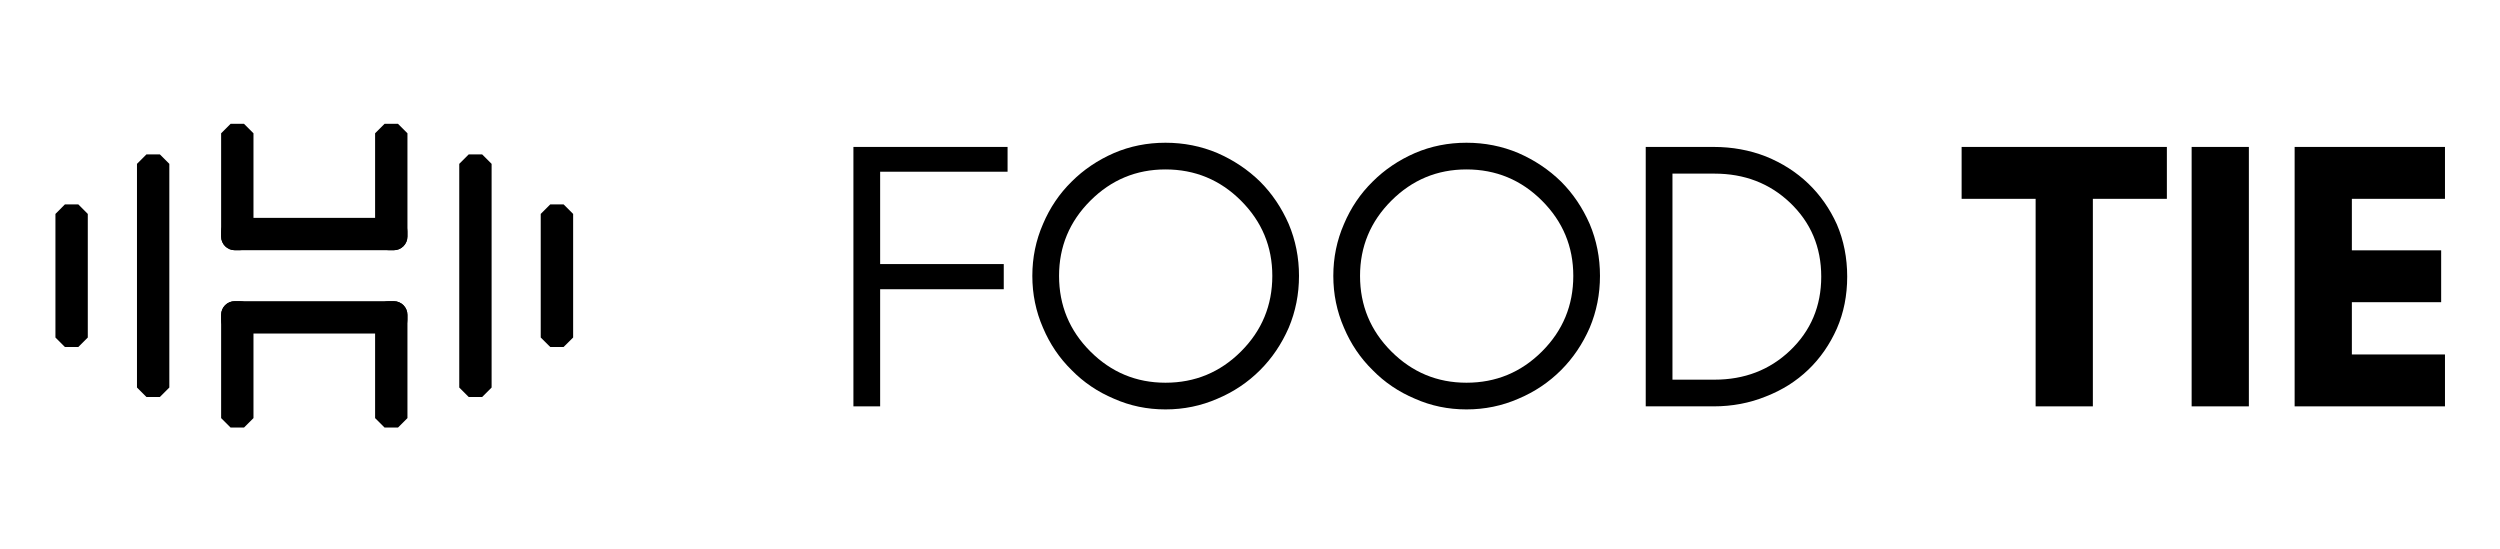 <svg version="1.0" preserveAspectRatio="xMidYMid meet" height="300" viewBox="0 0 1024.5 225" zoomAndPan="magnify" width="1366" xmlns:xlink="http://www.w3.org/1999/xlink" xmlns="http://www.w3.org/2000/svg"><defs><g></g><clipPath id="e950dc48a1"><path clip-rule="nonzero" d="M 22.488 83 L 36 83 L 36 143 L 22.488 143 Z M 22.488 83"></path></clipPath><clipPath id="c664585670"><path clip-rule="nonzero" d="M 90 50.746 L 104 50.746 L 104 103 L 90 103 Z M 90 50.746"></path></clipPath><clipPath id="1bf5f96124"><path clip-rule="nonzero" d="M 90 123 L 104 123 L 104 175.367 L 90 175.367 Z M 90 123"></path></clipPath><clipPath id="7fe9e3a3a7"><path clip-rule="nonzero" d="M 221 83 L 234.945 83 L 234.945 143 L 221 143 Z M 221 83"></path></clipPath><clipPath id="5d1470457b"><path clip-rule="nonzero" d="M 153 50.746 L 167 50.746 L 167 103 L 153 103 Z M 153 50.746"></path></clipPath><clipPath id="26d55338ac"><path clip-rule="nonzero" d="M 153 123 L 167 123 L 167 175.367 L 153 175.367 Z M 153 123"></path></clipPath></defs><path fill-rule="nonzero" fill-opacity="1" d="M 28.324 138.02 L 30.371 138.02 L 31.809 136.582 L 31.809 89.375 L 30.371 87.961 L 28.324 87.961 L 26.887 89.375 L 26.887 136.582 Z M 28.324 138.02" fill="#7ed957"></path><g clip-path="url(#e950dc48a1)"><path fill-rule="nonzero" fill-opacity="1" d="M 32.102 142.188 L 26.594 142.188 L 22.719 138.312 L 22.719 87.668 L 26.594 83.77 L 32.102 83.77 L 35.977 87.668 L 35.977 138.312 Z M 32.102 142.188" fill="#000000"></path></g><path fill-rule="nonzero" fill-opacity="1" d="M 96.223 98.367 L 98.27 98.367 C 99.051 98.367 99.707 97.711 99.707 96.93 L 99.707 56.352 C 99.707 56.352 98.27 54.914 98.27 54.914 L 96.223 54.914 C 96.223 54.914 94.785 56.352 94.785 56.352 L 94.785 96.93 C 94.785 97.711 95.445 98.367 96.223 98.367 Z M 96.223 98.367" fill="#7ed957"></path><g clip-path="url(#c664585670)"><path fill-rule="nonzero" fill-opacity="1" d="M 98.27 102.535 L 96.223 102.535 C 93.129 102.535 90.617 100.027 90.617 96.93 L 90.617 54.621 L 94.492 50.746 L 100 50.746 L 103.875 54.621 L 103.875 96.93 C 103.875 100.027 101.367 102.535 98.27 102.535 Z M 98.27 102.535" fill="#000000"></path></g><path fill-rule="nonzero" fill-opacity="1" d="M 96.223 171.043 L 98.27 171.043 C 98.27 171.043 99.707 169.605 99.707 169.605 L 99.707 129.027 C 99.707 128.246 99.051 127.59 98.27 127.59 L 96.223 127.59 C 95.445 127.59 94.785 128.246 94.785 129.027 L 94.785 169.605 C 94.785 169.605 96.223 171.043 96.223 171.043 Z M 96.223 171.043" fill="#7ed957"></path><g clip-path="url(#1bf5f96124)"><path fill-rule="nonzero" fill-opacity="1" d="M 100 175.211 L 94.492 175.211 L 90.617 171.336 L 90.617 129.027 C 90.617 125.934 93.129 123.422 96.223 123.422 L 98.27 123.422 C 101.367 123.422 103.875 125.934 103.875 129.027 L 103.875 171.336 Z M 100 175.211" fill="#000000"></path></g><path fill-rule="nonzero" fill-opacity="1" d="M 94.785 96.93 L 94.785 94.883 C 94.785 94.691 94.824 94.508 94.895 94.332 C 94.969 94.156 95.07 94 95.207 93.867 C 95.344 93.73 95.496 93.629 95.672 93.555 C 95.852 93.48 96.031 93.445 96.223 93.445 L 161.32 93.445 C 161.512 93.445 161.695 93.48 161.871 93.555 C 162.047 93.629 162.203 93.73 162.336 93.867 C 162.473 94 162.574 94.156 162.648 94.332 C 162.723 94.508 162.758 94.691 162.758 94.883 L 162.758 96.93 C 162.758 97.121 162.723 97.305 162.648 97.48 C 162.574 97.656 162.473 97.812 162.336 97.945 C 162.203 98.082 162.047 98.188 161.871 98.258 C 161.695 98.332 161.512 98.367 161.32 98.367 L 96.223 98.367 C 96.031 98.367 95.852 98.332 95.672 98.258 C 95.496 98.188 95.344 98.082 95.207 97.945 C 95.07 97.812 94.969 97.656 94.895 97.48 C 94.824 97.305 94.785 97.121 94.785 96.93 Z M 94.785 96.93" fill="#7ed957"></path><path fill-rule="nonzero" fill-opacity="1" d="M 96.223 89.277 L 161.344 89.277 C 161.711 89.277 162.078 89.312 162.438 89.387 C 162.801 89.457 163.148 89.562 163.488 89.703 C 163.828 89.844 164.152 90.02 164.457 90.223 C 164.766 90.426 165.047 90.66 165.309 90.918 C 165.566 91.18 165.801 91.465 166.004 91.77 C 166.211 92.074 166.383 92.398 166.523 92.738 C 166.664 93.078 166.77 93.43 166.844 93.789 C 166.914 94.152 166.949 94.516 166.949 94.883 L 166.949 96.93 C 166.949 97.297 166.914 97.664 166.844 98.023 C 166.77 98.387 166.664 98.734 166.523 99.074 C 166.383 99.414 166.211 99.738 166.004 100.043 C 165.801 100.352 165.566 100.633 165.309 100.895 C 165.047 101.156 164.766 101.387 164.457 101.59 C 164.152 101.797 163.828 101.969 163.488 102.109 C 163.148 102.25 162.801 102.355 162.438 102.43 C 162.078 102.5 161.711 102.535 161.344 102.535 L 96.223 102.535 C 95.855 102.535 95.492 102.5 95.129 102.43 C 94.77 102.355 94.418 102.25 94.078 102.109 C 93.738 101.969 93.414 101.797 93.109 101.59 C 92.805 101.387 92.52 101.156 92.262 100.895 C 92 100.633 91.77 100.352 91.562 100.043 C 91.359 99.738 91.188 99.414 91.047 99.074 C 90.902 98.734 90.797 98.387 90.727 98.023 C 90.656 97.664 90.617 97.297 90.617 96.93 L 90.617 94.883 C 90.617 94.516 90.656 94.152 90.727 93.789 C 90.797 93.43 90.902 93.078 91.047 92.738 C 91.188 92.398 91.359 92.074 91.562 91.77 C 91.77 91.465 92 91.18 92.262 90.918 C 92.52 90.66 92.805 90.426 93.109 90.223 C 93.414 90.02 93.738 89.844 94.078 89.703 C 94.418 89.562 94.77 89.457 95.129 89.387 C 95.492 89.312 95.855 89.277 96.223 89.277 Z M 96.223 89.277" fill="#000000"></path><path fill-rule="nonzero" fill-opacity="1" d="M 94.785 131.051 L 94.785 129.004 C 94.785 128.812 94.824 128.629 94.895 128.453 C 94.969 128.277 95.07 128.121 95.207 127.988 C 95.344 127.852 95.496 127.746 95.672 127.676 C 95.852 127.602 96.031 127.566 96.223 127.566 L 161.32 127.566 C 161.512 127.566 161.695 127.602 161.871 127.676 C 162.047 127.746 162.203 127.852 162.336 127.988 C 162.473 128.121 162.574 128.277 162.648 128.453 C 162.723 128.629 162.758 128.812 162.758 129.004 L 162.758 131.051 C 162.758 131.242 162.723 131.426 162.648 131.602 C 162.574 131.777 162.473 131.934 162.336 132.066 C 162.203 132.203 162.047 132.305 161.871 132.379 C 161.695 132.453 161.512 132.488 161.32 132.488 L 96.223 132.488 C 96.031 132.488 95.852 132.453 95.672 132.379 C 95.496 132.305 95.344 132.203 95.207 132.066 C 95.07 131.934 94.969 131.777 94.895 131.602 C 94.824 131.426 94.785 131.242 94.785 131.051 Z M 94.785 131.051" fill="#7ed957"></path><path fill-rule="nonzero" fill-opacity="1" d="M 96.223 123.422 L 161.344 123.422 C 161.711 123.422 162.078 123.457 162.438 123.531 C 162.801 123.602 163.148 123.707 163.488 123.848 C 163.828 123.988 164.152 124.164 164.457 124.367 C 164.766 124.57 165.047 124.805 165.309 125.062 C 165.566 125.324 165.801 125.605 166.004 125.914 C 166.211 126.219 166.383 126.543 166.523 126.883 C 166.664 127.223 166.77 127.574 166.844 127.934 C 166.914 128.297 166.949 128.66 166.949 129.027 L 166.949 131.074 C 166.949 131.441 166.914 131.809 166.844 132.168 C 166.77 132.531 166.664 132.879 166.523 133.219 C 166.383 133.559 166.211 133.883 166.004 134.188 C 165.801 134.496 165.566 134.777 165.309 135.039 C 165.047 135.297 164.766 135.531 164.457 135.734 C 164.152 135.941 163.828 136.113 163.488 136.254 C 163.148 136.395 162.801 136.5 162.438 136.574 C 162.078 136.645 161.711 136.68 161.344 136.68 L 96.223 136.68 C 95.855 136.68 95.492 136.645 95.129 136.574 C 94.77 136.5 94.418 136.395 94.078 136.254 C 93.738 136.113 93.414 135.941 93.109 135.734 C 92.805 135.531 92.52 135.297 92.262 135.039 C 92 134.777 91.77 134.496 91.562 134.188 C 91.359 133.883 91.188 133.559 91.047 133.219 C 90.902 132.879 90.797 132.531 90.727 132.168 C 90.656 131.809 90.617 131.441 90.617 131.074 L 90.617 129.027 C 90.617 128.66 90.656 128.297 90.727 127.934 C 90.797 127.574 90.902 127.223 91.047 126.883 C 91.188 126.543 91.359 126.219 91.562 125.914 C 91.77 125.605 92 125.324 92.262 125.062 C 92.52 124.805 92.805 124.57 93.109 124.367 C 93.414 124.164 93.738 123.988 94.078 123.848 C 94.418 123.707 94.77 123.602 95.129 123.531 C 95.492 123.457 95.855 123.422 96.223 123.422 Z M 96.223 123.422" fill="#000000"></path><path fill-rule="nonzero" fill-opacity="1" d="M 61.738 158.516 L 63.785 158.516 L 65.223 157.078 L 65.223 68.879 L 63.785 67.441 L 61.738 67.441 L 60.301 68.879 L 60.301 157.078 Z M 61.738 158.516" fill="#7ed957"></path><path fill-rule="nonzero" fill-opacity="1" d="M 65.516 162.684 L 60.008 162.684 L 56.133 158.809 L 56.133 67.148 L 60.008 63.273 L 65.516 63.273 L 69.391 67.148 L 69.391 158.809 Z M 65.516 162.684" fill="#000000"></path><path fill-rule="nonzero" fill-opacity="1" d="M 229.266 138.02 L 227.219 138.02 L 225.781 136.582 L 225.781 89.375 L 227.219 87.961 L 229.266 87.961 L 230.68 89.375 L 230.68 136.582 Z M 229.266 138.02" fill="#7ed957"></path><g clip-path="url(#7fe9e3a3a7)"><path fill-rule="nonzero" fill-opacity="1" d="M 230.973 142.188 L 225.488 142.188 L 221.59 138.312 L 221.59 87.668 L 225.488 83.77 L 230.973 83.77 L 234.871 87.668 L 234.871 138.312 Z M 230.973 142.188" fill="#000000"></path></g><path fill-rule="nonzero" fill-opacity="1" d="M 161.367 98.367 L 159.32 98.367 C 158.543 98.367 157.883 97.711 157.883 96.93 L 157.883 56.352 C 157.883 56.352 159.32 54.914 159.32 54.914 L 161.367 54.914 C 161.367 54.914 162.805 56.352 162.805 56.352 L 162.805 96.93 C 162.805 97.711 162.148 98.367 161.367 98.367 Z M 161.367 98.367" fill="#7ed957"></path><g clip-path="url(#5d1470457b)"><path fill-rule="nonzero" fill-opacity="1" d="M 161.367 102.535 L 159.32 102.535 C 156.227 102.535 153.715 100.027 153.715 96.93 L 153.715 54.621 L 157.59 50.746 L 163.098 50.746 L 166.973 54.621 L 166.973 96.93 C 166.973 100.027 164.465 102.535 161.367 102.535 Z M 161.367 102.535" fill="#000000"></path></g><path fill-rule="nonzero" fill-opacity="1" d="M 161.367 171.043 L 159.32 171.043 C 159.32 171.043 157.883 169.605 157.883 169.605 L 157.883 129.027 C 157.883 128.246 158.543 127.59 159.32 127.59 L 161.367 127.59 C 162.148 127.59 162.805 128.246 162.805 129.027 L 162.805 169.605 C 162.805 169.605 161.367 171.043 161.367 171.043 Z M 161.367 171.043" fill="#7ed957"></path><g clip-path="url(#26d55338ac)"><path fill-rule="nonzero" fill-opacity="1" d="M 163.098 175.211 L 157.59 175.211 L 153.715 171.336 L 153.715 129.027 C 153.715 125.934 156.227 123.422 159.32 123.422 L 161.367 123.422 C 164.465 123.422 166.973 125.934 166.973 129.027 L 166.973 171.336 Z M 163.098 175.211" fill="#000000"></path></g><path fill-rule="nonzero" fill-opacity="1" d="M 195.855 158.516 L 193.809 158.516 L 192.371 157.078 L 192.371 68.879 L 193.809 67.441 L 195.855 67.441 L 197.293 68.879 L 197.293 157.078 Z M 195.855 158.516" fill="#7ed957"></path><path fill-rule="nonzero" fill-opacity="1" d="M 197.586 162.684 L 192.078 162.684 L 188.203 158.809 L 188.203 67.148 L 192.078 63.273 L 197.586 63.273 L 201.461 67.148 L 201.461 158.809 Z M 197.586 162.684" fill="#000000"></path><g fill-opacity="1" fill="#000000"><g transform="translate(338.011, 166.526)"><g><path d="M 74.891 -96.156 L 22.672 -96.156 L 22.672 -58.312 L 73.328 -58.312 L 73.328 -48 L 22.672 -48 L 22.672 0 L 11.719 0 L 11.719 -106.312 L 74.891 -106.312 Z M 74.891 -96.156"></path></g></g></g><g fill-opacity="1" fill="#000000"><g transform="translate(416.018, 166.526)"><g><path d="M 105.375 -53.469 C 105.375 -65.457 101.102 -75.723 92.562 -84.266 C 84.008 -92.816 73.688 -97.094 61.594 -97.094 C 49.613 -97.094 39.348 -92.816 30.797 -84.266 C 22.254 -75.723 17.984 -65.457 17.984 -53.469 C 17.984 -41.375 22.254 -31.055 30.797 -22.516 C 39.348 -13.961 49.613 -9.688 61.594 -9.688 C 73.688 -9.688 84.008 -13.961 92.562 -22.516 C 101.102 -31.055 105.375 -41.375 105.375 -53.469 Z M 116.312 -53.469 C 116.312 -45.969 114.906 -38.879 112.094 -32.203 C 109.176 -25.535 105.27 -19.754 100.375 -14.859 C 95.375 -9.848 89.535 -5.938 82.859 -3.125 C 76.191 -0.207 69.102 1.25 61.594 1.25 C 54.094 1.25 47.062 -0.207 40.5 -3.125 C 33.82 -5.938 28.035 -9.848 23.141 -14.859 C 18.141 -19.754 14.227 -25.535 11.406 -32.203 C 8.488 -38.879 7.031 -45.969 7.031 -53.469 C 7.031 -60.969 8.488 -68.055 11.406 -74.734 C 14.227 -81.398 18.141 -87.188 23.141 -92.094 C 28.035 -96.988 33.82 -100.895 40.5 -103.812 C 47.062 -106.625 54.094 -108.031 61.594 -108.031 C 69.102 -108.031 76.191 -106.625 82.859 -103.812 C 89.535 -100.895 95.375 -96.988 100.375 -92.094 C 105.27 -87.188 109.176 -81.398 112.094 -74.734 C 114.906 -68.055 116.312 -60.969 116.312 -53.469 Z M 116.312 -53.469"></path></g></g></g><g fill-opacity="1" fill="#000000"><g transform="translate(539.36, 166.526)"><g><path d="M 105.375 -53.469 C 105.375 -65.457 101.102 -75.723 92.562 -84.266 C 84.008 -92.816 73.688 -97.094 61.594 -97.094 C 49.613 -97.094 39.348 -92.816 30.797 -84.266 C 22.254 -75.723 17.984 -65.457 17.984 -53.469 C 17.984 -41.375 22.254 -31.055 30.797 -22.516 C 39.348 -13.961 49.613 -9.688 61.594 -9.688 C 73.688 -9.688 84.008 -13.961 92.562 -22.516 C 101.102 -31.055 105.375 -41.375 105.375 -53.469 Z M 116.312 -53.469 C 116.312 -45.969 114.906 -38.879 112.094 -32.203 C 109.176 -25.535 105.27 -19.754 100.375 -14.859 C 95.375 -9.848 89.535 -5.938 82.859 -3.125 C 76.191 -0.207 69.102 1.25 61.594 1.25 C 54.094 1.25 47.062 -0.207 40.5 -3.125 C 33.82 -5.938 28.035 -9.848 23.141 -14.859 C 18.141 -19.754 14.227 -25.535 11.406 -32.203 C 8.488 -38.879 7.031 -45.969 7.031 -53.469 C 7.031 -60.969 8.488 -68.055 11.406 -74.734 C 14.227 -81.398 18.141 -87.188 23.141 -92.094 C 28.035 -96.988 33.82 -100.895 40.5 -103.812 C 47.062 -106.625 54.094 -108.031 61.594 -108.031 C 69.102 -108.031 76.191 -106.625 82.859 -103.812 C 89.535 -100.895 95.375 -96.988 100.375 -92.094 C 105.27 -87.188 109.176 -81.398 112.094 -74.734 C 114.906 -68.055 116.312 -60.969 116.312 -53.469 Z M 116.312 -53.469"></path></g></g></g><g fill-opacity="1" fill="#000000"><g transform="translate(662.702, 166.526)"><g><path d="M 94.281 -53.156 C 94.281 -45.445 92.867 -38.359 90.047 -31.891 C 87.129 -25.328 83.223 -19.703 78.328 -15.016 C 73.43 -10.316 67.645 -6.664 60.969 -4.062 C 54.301 -1.352 47.164 0 39.562 0 L 11.719 0 L 11.719 -106.312 L 39.562 -106.312 C 47.164 -106.312 54.301 -105.008 60.969 -102.406 C 67.645 -99.695 73.43 -96 78.328 -91.312 C 83.223 -86.613 87.129 -81.035 90.047 -74.578 C 92.867 -68.004 94.281 -60.863 94.281 -53.156 Z M 83.641 -53.156 C 83.641 -65.25 79.367 -75.359 70.828 -83.484 C 62.484 -91.41 52.164 -95.375 39.875 -95.375 L 22.672 -95.375 L 22.672 -10.938 L 39.875 -10.938 C 52.164 -10.938 62.484 -14.898 70.828 -22.828 C 79.367 -30.953 83.641 -41.062 83.641 -53.156 Z M 83.641 -53.156"></path></g></g></g><g fill-opacity="1" fill="#000000"><g transform="translate(764.009, 166.526)"><g></g></g></g><g fill-opacity="1" fill="#000000"><g transform="translate(803.091, 166.526)"><g><path d="M 54.562 -85.047 L 54.562 0 L 31.109 0 L 31.109 -85.047 L 0.781 -85.047 L 0.781 -106.312 L 84.891 -106.312 L 84.891 -85.047 Z M 54.562 -85.047"></path></g></g></g><g fill-opacity="1" fill="#000000"><g transform="translate(888.758, 166.526)"><g><path d="M 32.828 0 L 9.375 0 L 9.375 -106.312 L 32.828 -106.312 Z M 32.828 0"></path></g></g></g><g fill-opacity="1" fill="#000000"><g transform="translate(930.966, 166.526)"><g><path d="M 70.984 -21.266 L 70.984 0 L 9.375 0 L 9.375 -106.312 L 70.984 -106.312 L 70.984 -85.047 L 32.828 -85.047 L 32.828 -63.938 L 69.422 -63.938 L 69.422 -42.688 L 32.828 -42.688 L 32.828 -21.266 Z M 70.984 -21.266"></path></g></g></g></svg>